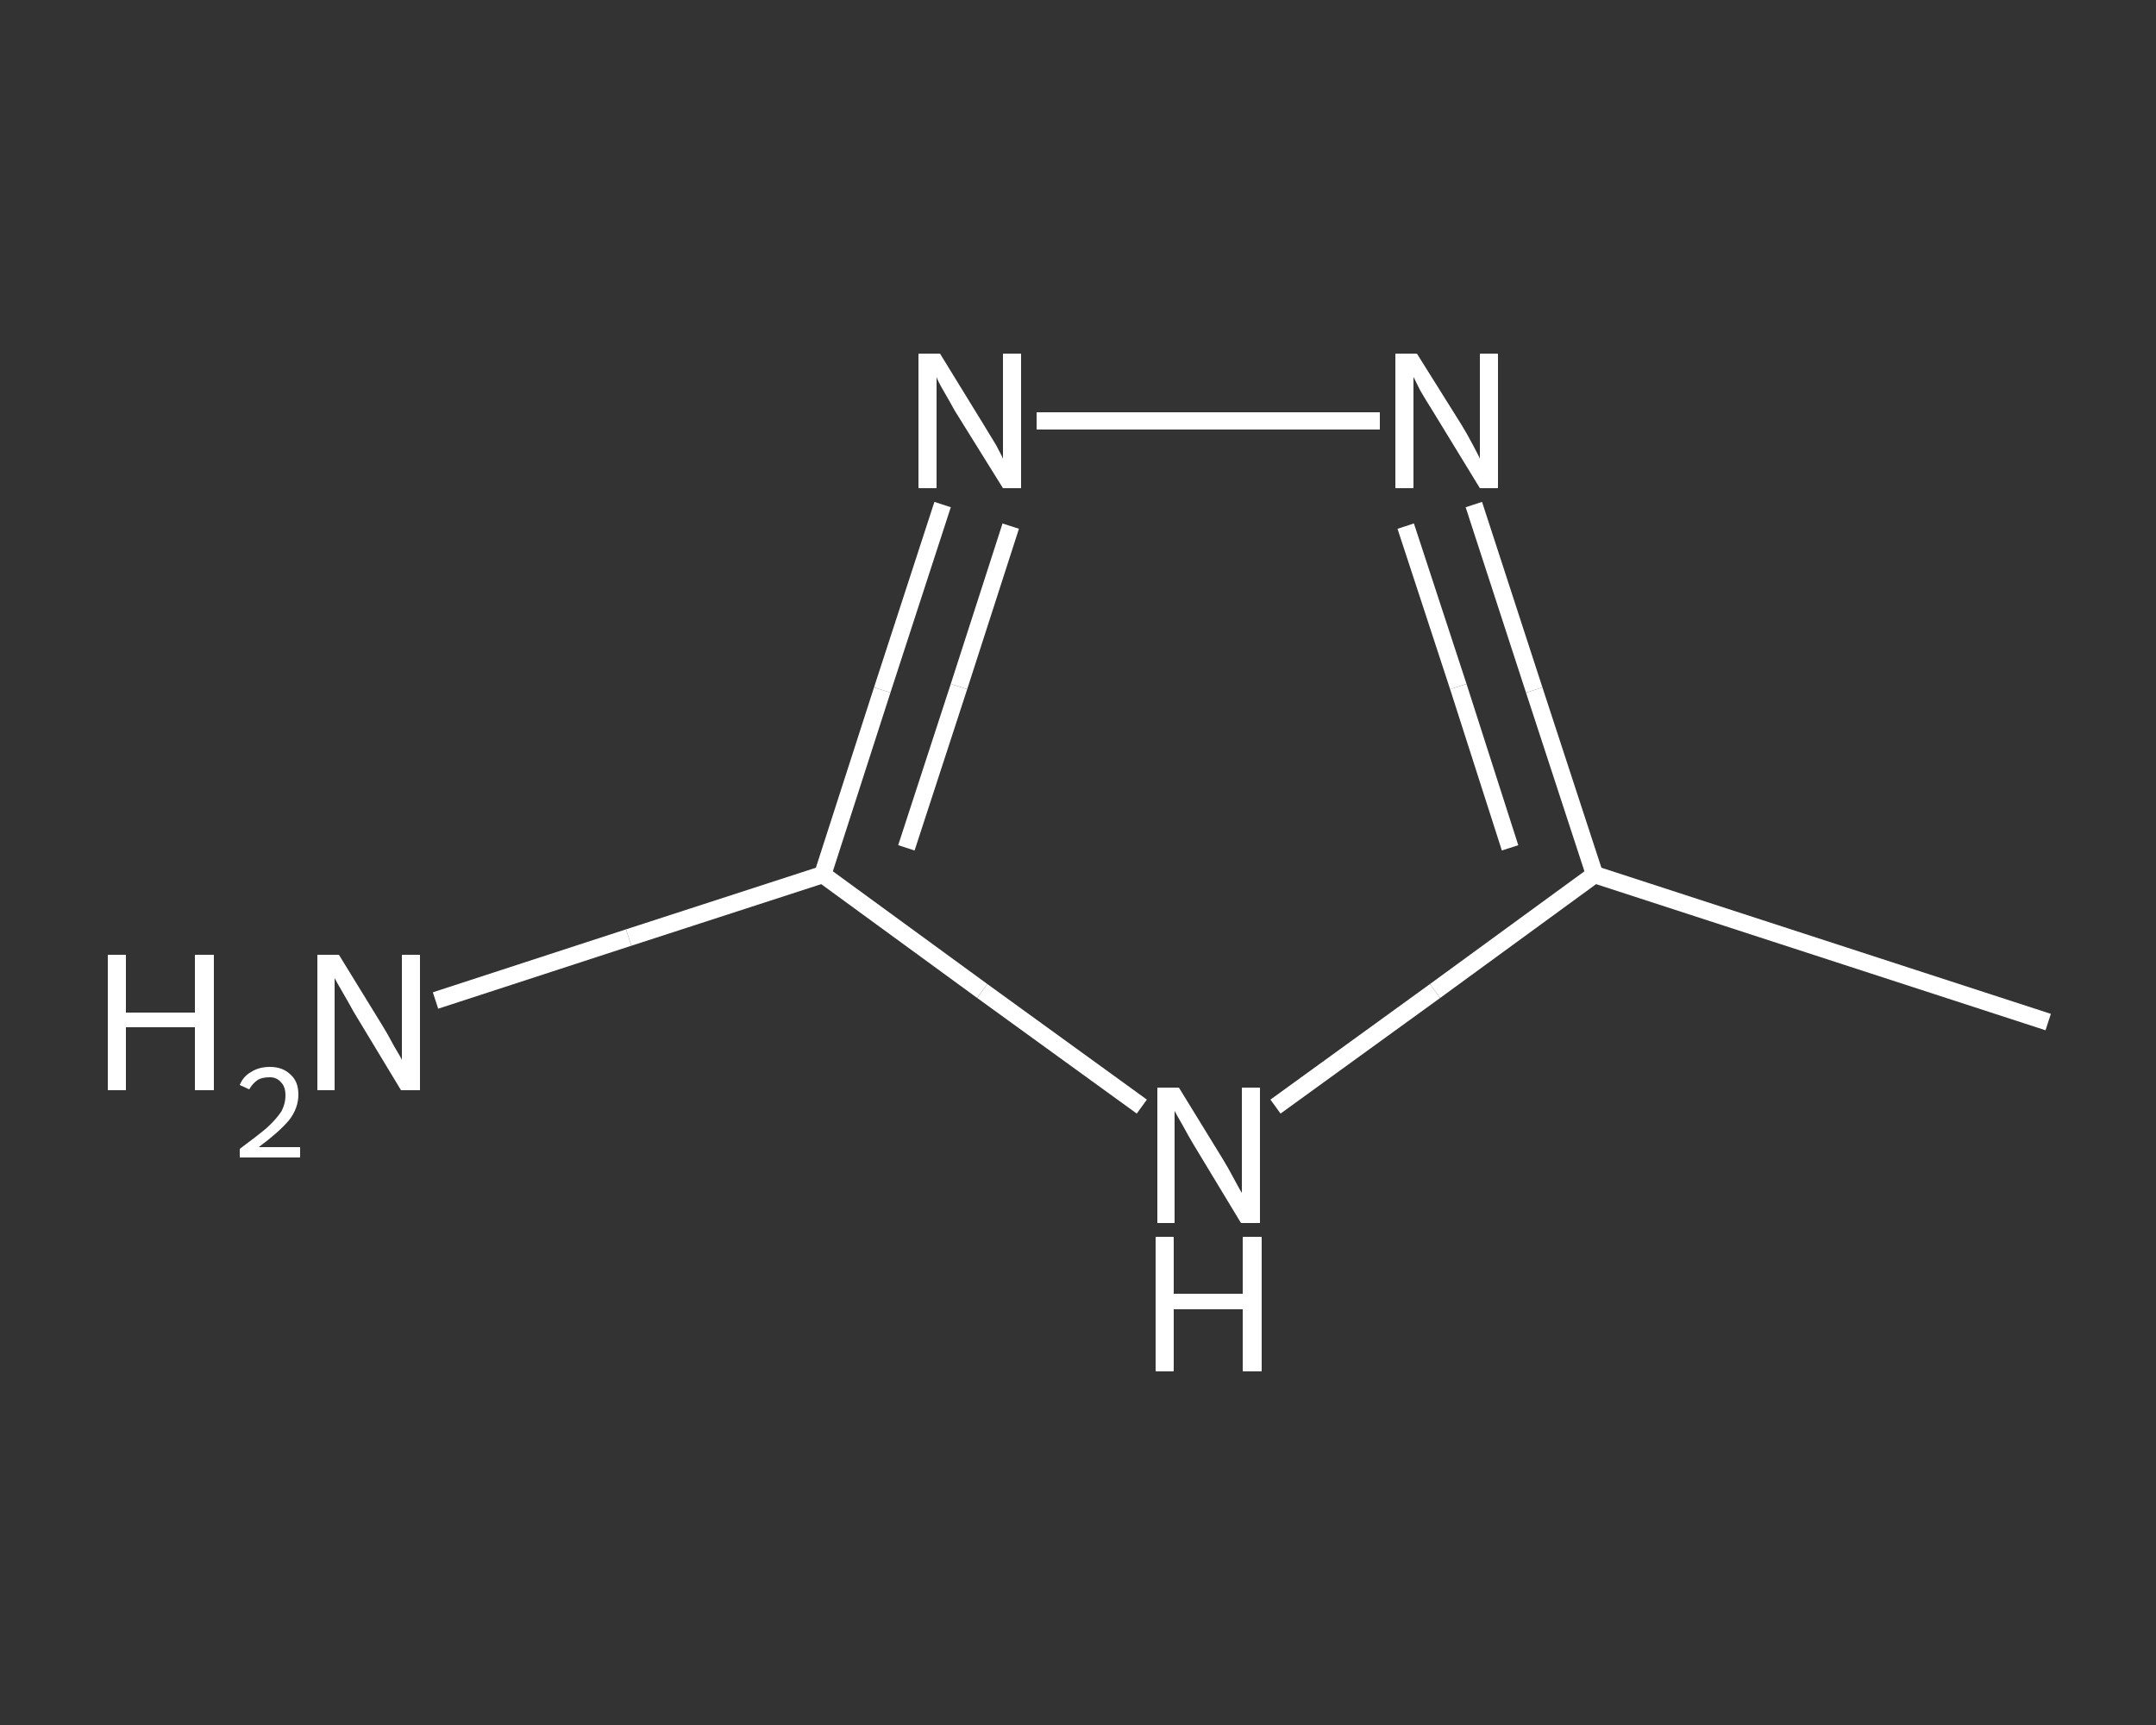 <?xml version='1.0' encoding='iso-8859-1'?>
<svg version='1.1' baseProfile='full'
              xmlns='http://www.w3.org/2000/svg'
                      xmlns:rdkit='http://www.rdkit.org/xml'
                      xmlns:xlink='http://www.w3.org/1999/xlink'
                  xml:space='preserve'
width='250px' height='200px' viewBox='0 0 250 200'>
<rect x="0" y="0" width="250" height="200" fill="#333333" stroke="none"/>
<!-- END OF HEADER -->
<rect style='opacity:1.0;fill:transparent;stroke:none' width='250.0' height='200.0' x='0.0' y='0.0'> </rect>
<path class='bond-0 atom-0 atom-1' d='M 237.5,118.5 L 184.9,101.4' style='fill:none;fill-rule:evenodd;stroke:#FFFFFF;stroke-width:2.0px;stroke-linecap:butt;stroke-linejoin:miter;stroke-opacity:1' />
<path class='bond-1 atom-1 atom-2' d='M 184.9,101.4 L 177.9,80.0' style='fill:none;fill-rule:evenodd;stroke:#FFFFFF;stroke-width:2.0px;stroke-linecap:butt;stroke-linejoin:miter;stroke-opacity:1' />
<path class='bond-1 atom-1 atom-2' d='M 177.9,80.0 L 170.9,58.5' style='fill:none;fill-rule:evenodd;stroke:#FFFFFF;stroke-width:2.0px;stroke-linecap:butt;stroke-linejoin:miter;stroke-opacity:1' />
<path class='bond-1 atom-1 atom-2' d='M 175.1,98.3 L 169.1,79.6' style='fill:none;fill-rule:evenodd;stroke:#FFFFFF;stroke-width:2.0px;stroke-linecap:butt;stroke-linejoin:miter;stroke-opacity:1' />
<path class='bond-1 atom-1 atom-2' d='M 169.1,79.6 L 163.0,61.0' style='fill:none;fill-rule:evenodd;stroke:#FFFFFF;stroke-width:2.0px;stroke-linecap:butt;stroke-linejoin:miter;stroke-opacity:1' />
<path class='bond-2 atom-2 atom-3' d='M 160.0,48.8 L 120.2,48.8' style='fill:none;fill-rule:evenodd;stroke:#FFFFFF;stroke-width:2.0px;stroke-linecap:butt;stroke-linejoin:miter;stroke-opacity:1' />
<path class='bond-3 atom-3 atom-4' d='M 109.3,58.5 L 102.3,80.0' style='fill:none;fill-rule:evenodd;stroke:#FFFFFF;stroke-width:2.0px;stroke-linecap:butt;stroke-linejoin:miter;stroke-opacity:1' />
<path class='bond-3 atom-3 atom-4' d='M 102.3,80.0 L 95.4,101.4' style='fill:none;fill-rule:evenodd;stroke:#FFFFFF;stroke-width:2.0px;stroke-linecap:butt;stroke-linejoin:miter;stroke-opacity:1' />
<path class='bond-3 atom-3 atom-4' d='M 117.2,61.0 L 111.2,79.6' style='fill:none;fill-rule:evenodd;stroke:#FFFFFF;stroke-width:2.0px;stroke-linecap:butt;stroke-linejoin:miter;stroke-opacity:1' />
<path class='bond-3 atom-3 atom-4' d='M 111.2,79.6 L 105.1,98.3' style='fill:none;fill-rule:evenodd;stroke:#FFFFFF;stroke-width:2.0px;stroke-linecap:butt;stroke-linejoin:miter;stroke-opacity:1' />
<path class='bond-4 atom-4 atom-5' d='M 95.4,101.4 L 72.9,108.7' style='fill:none;fill-rule:evenodd;stroke:#FFFFFF;stroke-width:2.0px;stroke-linecap:butt;stroke-linejoin:miter;stroke-opacity:1' />
<path class='bond-4 atom-4 atom-5' d='M 72.9,108.7 L 50.5,116.0' style='fill:none;fill-rule:evenodd;stroke:#FFFFFF;stroke-width:2.0px;stroke-linecap:butt;stroke-linejoin:miter;stroke-opacity:1' />
<path class='bond-5 atom-4 atom-6' d='M 95.4,101.4 L 113.9,114.9' style='fill:none;fill-rule:evenodd;stroke:#FFFFFF;stroke-width:2.0px;stroke-linecap:butt;stroke-linejoin:miter;stroke-opacity:1' />
<path class='bond-5 atom-4 atom-6' d='M 113.9,114.9 L 132.4,128.3' style='fill:none;fill-rule:evenodd;stroke:#FFFFFF;stroke-width:2.0px;stroke-linecap:butt;stroke-linejoin:miter;stroke-opacity:1' />
<path class='bond-6 atom-6 atom-1' d='M 147.9,128.3 L 166.4,114.9' style='fill:none;fill-rule:evenodd;stroke:#FFFFFF;stroke-width:2.0px;stroke-linecap:butt;stroke-linejoin:miter;stroke-opacity:1' />
<path class='bond-6 atom-6 atom-1' d='M 166.4,114.9 L 184.9,101.4' style='fill:none;fill-rule:evenodd;stroke:#FFFFFF;stroke-width:2.0px;stroke-linecap:butt;stroke-linejoin:miter;stroke-opacity:1' />
<path class='atom-2' d='M 164.3 41.0
L 169.5 49.3
Q 170.0 50.1, 170.8 51.6
Q 171.6 53.1, 171.6 53.2
L 171.6 41.0
L 173.7 41.0
L 173.7 56.6
L 171.6 56.6
L 166.1 47.6
Q 165.4 46.5, 164.7 45.3
Q 164.1 44.1, 163.9 43.7
L 163.9 56.6
L 161.8 56.6
L 161.8 41.0
L 164.3 41.0
' fill='#FFFFFF'/>
<path class='atom-3' d='M 109.0 41.0
L 114.1 49.3
Q 114.6 50.1, 115.5 51.6
Q 116.3 53.1, 116.3 53.2
L 116.3 41.0
L 118.4 41.0
L 118.4 56.6
L 116.3 56.6
L 110.7 47.6
Q 110.1 46.5, 109.4 45.3
Q 108.7 44.1, 108.6 43.7
L 108.6 56.6
L 106.5 56.6
L 106.5 41.0
L 109.0 41.0
' fill='#FFFFFF'/>
<path class='atom-5' d='M 12.5 110.7
L 14.6 110.7
L 14.6 117.4
L 22.6 117.4
L 22.6 110.7
L 24.8 110.7
L 24.8 126.4
L 22.6 126.4
L 22.6 119.1
L 14.6 119.1
L 14.6 126.4
L 12.5 126.4
L 12.5 110.7
' fill='#FFFFFF'/>
<path class='atom-5' d='M 27.8 125.8
Q 28.2 124.8, 29.1 124.3
Q 30.0 123.7, 31.3 123.7
Q 32.8 123.7, 33.7 124.6
Q 34.6 125.4, 34.6 126.9
Q 34.6 128.5, 33.5 129.9
Q 32.3 131.3, 30.0 133.0
L 34.8 133.0
L 34.8 134.2
L 27.8 134.2
L 27.8 133.2
Q 29.7 131.8, 30.9 130.8
Q 32.0 129.8, 32.6 128.9
Q 33.1 128.0, 33.1 127.0
Q 33.1 126.0, 32.6 125.5
Q 32.1 124.9, 31.3 124.9
Q 30.4 124.9, 29.9 125.2
Q 29.3 125.6, 28.9 126.3
L 27.8 125.8
' fill='#FFFFFF'/>
<path class='atom-5' d='M 39.3 110.7
L 44.4 119.0
Q 44.9 119.8, 45.7 121.3
Q 46.6 122.8, 46.6 122.9
L 46.6 110.7
L 48.7 110.7
L 48.7 126.4
L 46.5 126.4
L 41.0 117.3
Q 40.4 116.2, 39.7 115.0
Q 39.0 113.8, 38.8 113.4
L 38.8 126.4
L 36.8 126.4
L 36.8 110.7
L 39.3 110.7
' fill='#FFFFFF'/>
<path class='atom-6' d='M 136.7 126.1
L 141.8 134.4
Q 142.3 135.2, 143.1 136.7
Q 143.9 138.2, 144.0 138.3
L 144.0 126.1
L 146.1 126.1
L 146.1 141.8
L 143.9 141.8
L 138.4 132.7
Q 137.8 131.7, 137.1 130.4
Q 136.4 129.2, 136.2 128.8
L 136.2 141.8
L 134.2 141.8
L 134.2 126.1
L 136.7 126.1
' fill='#FFFFFF'/>
<path class='atom-6' d='M 134.0 143.4
L 136.1 143.4
L 136.1 150.0
L 144.1 150.0
L 144.1 143.4
L 146.3 143.4
L 146.3 159.0
L 144.1 159.0
L 144.1 151.8
L 136.1 151.8
L 136.1 159.0
L 134.0 159.0
L 134.0 143.4
' fill='#FFFFFF'/>
</svg>
